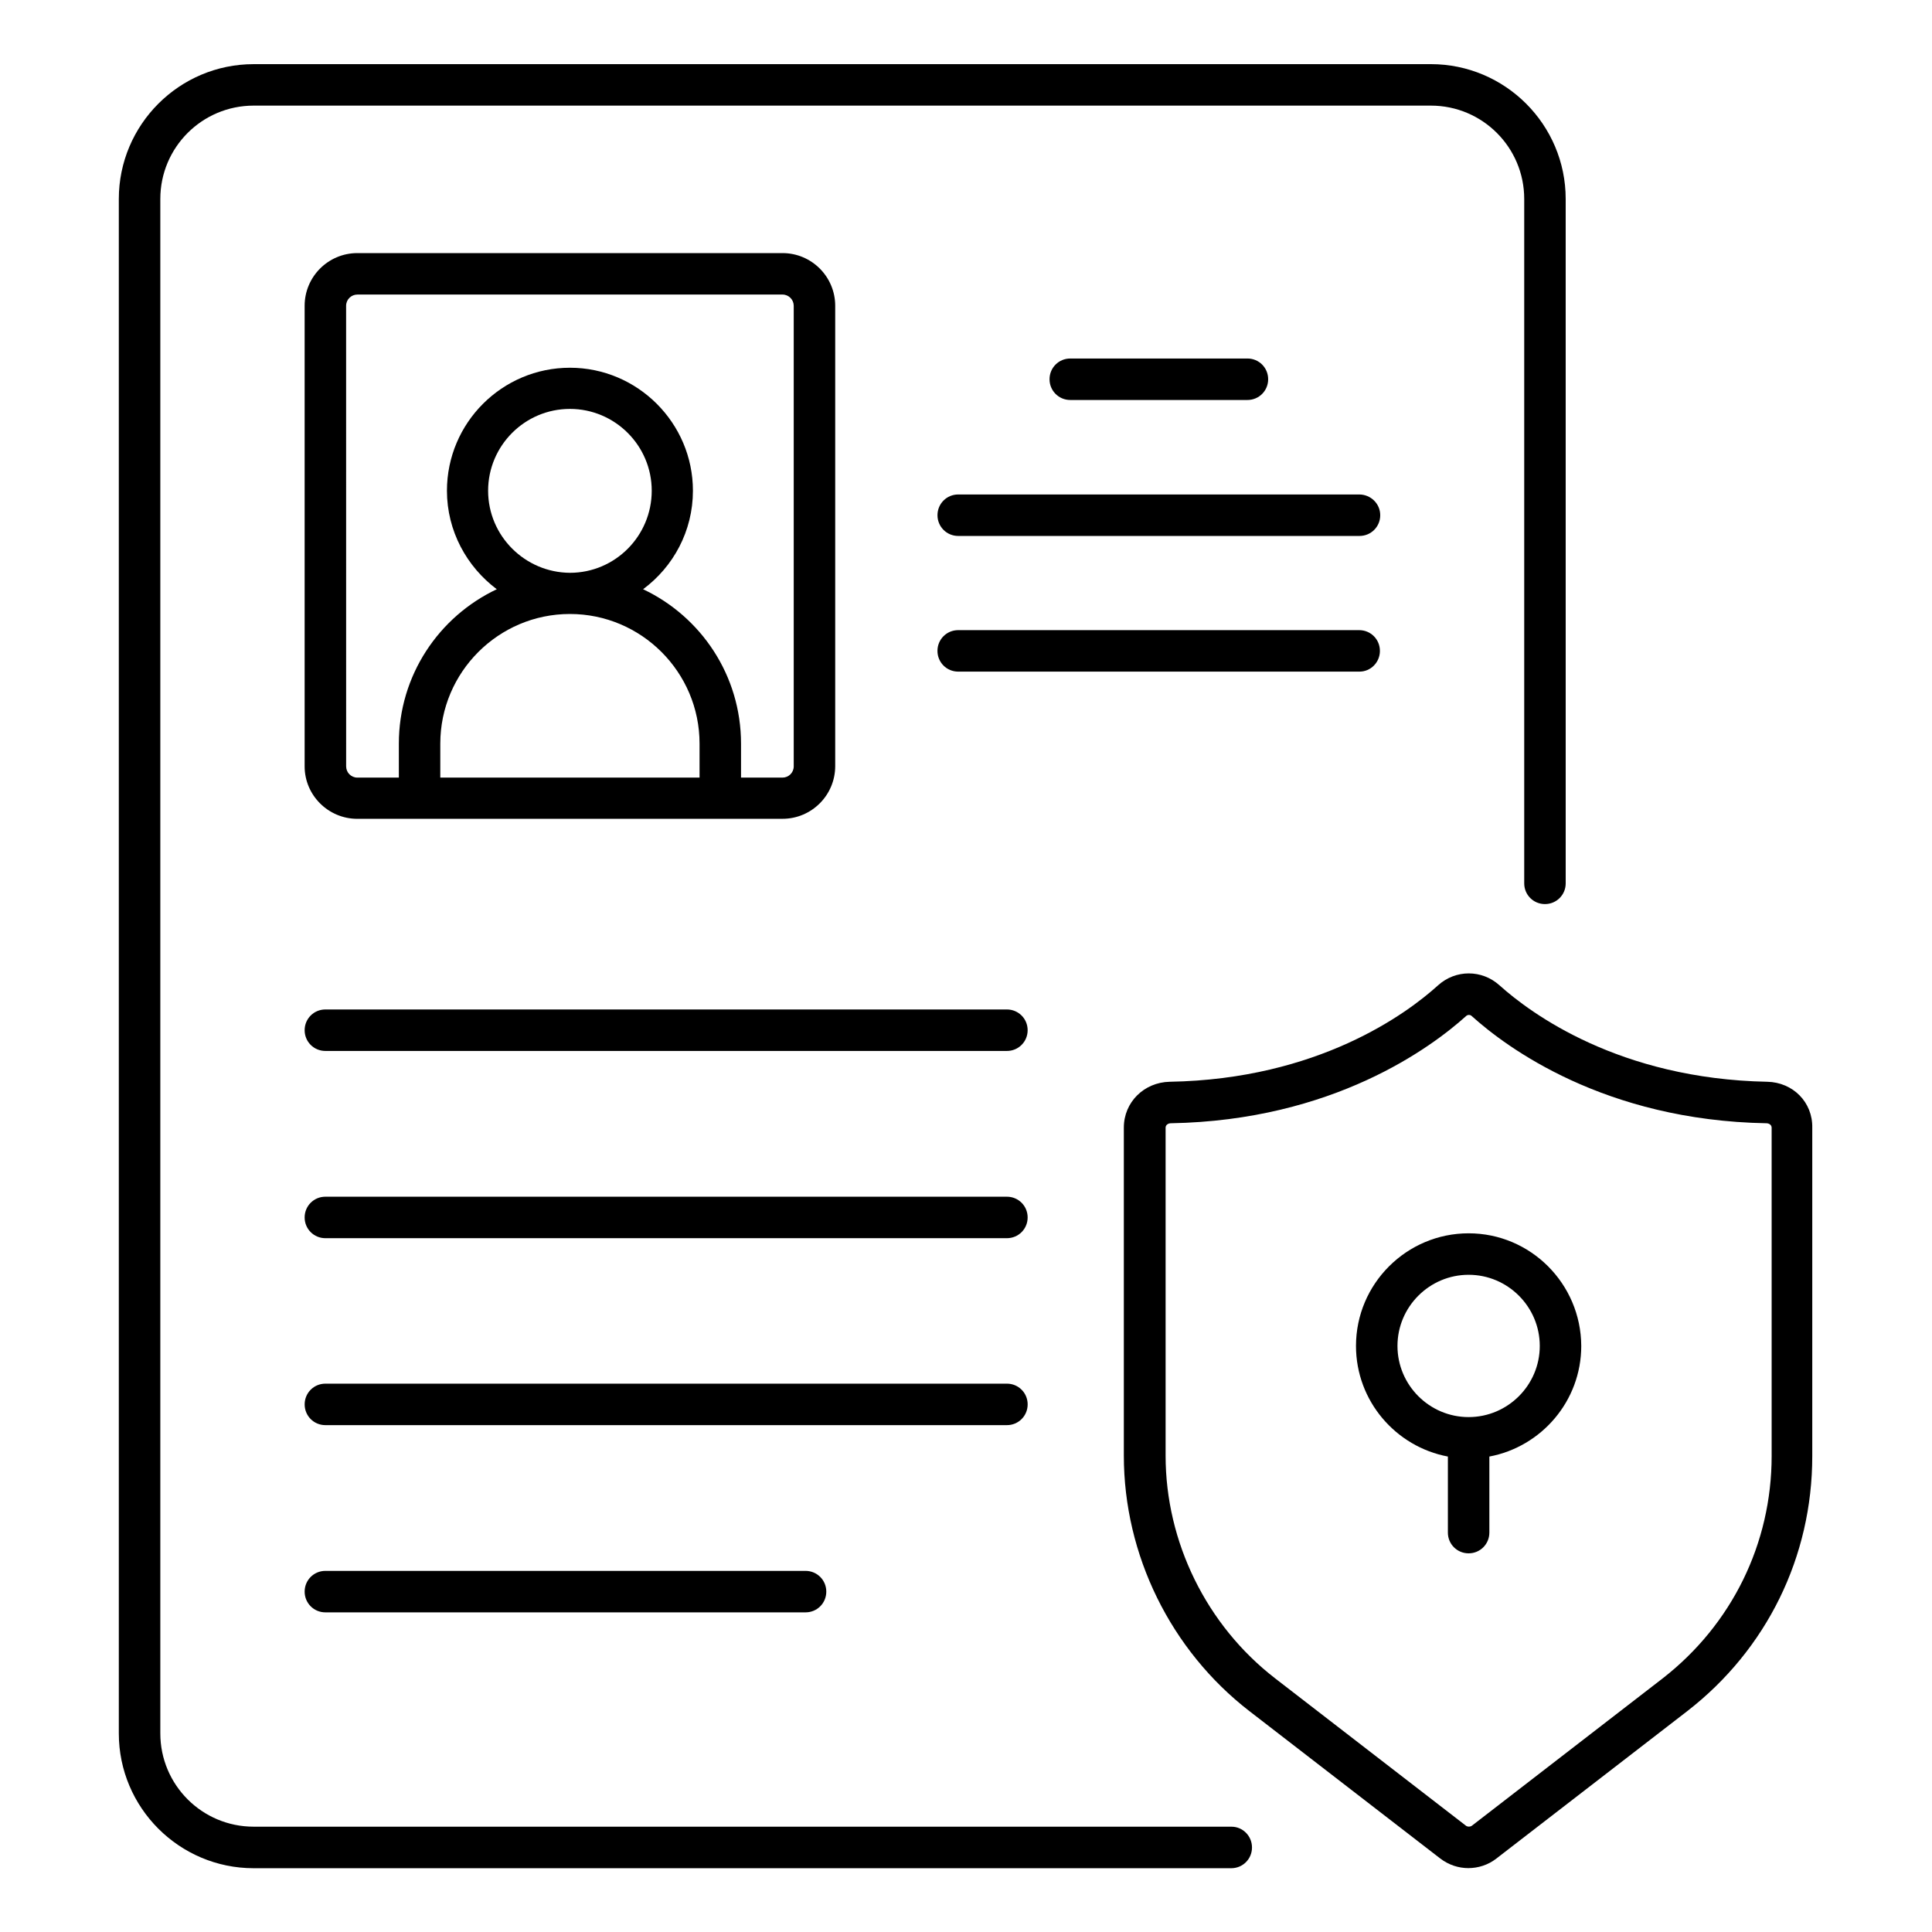 <?xml version="1.0" encoding="UTF-8"?>
<!-- Uploaded to: SVG Repo, www.svgrepo.com, Generator: SVG Repo Mixer Tools -->
<svg fill="#000000" width="800px" height="800px" version="1.1" viewBox="144 144 512 512" xmlns="http://www.w3.org/2000/svg">
 <g>
  <path d="m470.38 628.09h-259.16c-13.664 0-24.734-11.07-24.734-24.734v-406.63c0-13.664 11.07-24.734 24.734-24.734h311.98c13.664 0 24.734 11.07 24.734 24.734v181.37c0 3.055 2.441 5.496 5.496 5.496 3.055 0 5.496-2.441 5.496-5.496l-0.004-181.37c0-19.695-16.031-35.727-35.727-35.727l-311.98 0.004c-19.695 0-35.727 16.031-35.727 35.727v406.64c0 19.695 16.031 35.727 35.727 35.727h259.08c3.055 0 5.496-2.441 5.496-5.496 0-3.059-2.445-5.504-5.422-5.504z"/>
  <path d="m474.58 250c3.055 0 5.496-2.441 5.496-5.496 0-3.055-2.441-5.496-5.496-5.496h-46.945c-3.055 0-5.496 2.441-5.496 5.496 0 3.055 2.441 5.496 5.496 5.496z"/>
  <path d="m504.2 275.04h-106.26c-3.055 0-5.496 2.441-5.496 5.496 0 3.055 2.441 5.496 5.496 5.496h106.34c3.055 0 5.496-2.441 5.496-5.496 0-3.055-2.519-5.496-5.574-5.496z"/>
  <path d="m509.69 316.49c0-3.055-2.441-5.496-5.496-5.496h-106.26c-3.055 0-5.496 2.441-5.496 5.496 0 3.055 2.441 5.496 5.496 5.496h106.34c2.977 0 5.418-2.441 5.418-5.496z"/>
  <path d="m410.84 411.52h-180.61c-3.055 0-5.496 2.441-5.496 5.496 0 3.055 2.441 5.496 5.496 5.496h180.61c3.055 0 5.496-2.441 5.496-5.496 0-3.051-2.445-5.496-5.496-5.496z"/>
  <path d="m410.84 461.14h-180.61c-3.055 0-5.496 2.441-5.496 5.496s2.441 5.496 5.496 5.496h180.61c3.055 0 5.496-2.441 5.496-5.496s-2.445-5.496-5.496-5.496z"/>
  <path d="m416.34 516.18c0-3.055-2.441-5.496-5.496-5.496h-180.61c-3.055 0-5.496 2.441-5.496 5.496 0 3.055 2.441 5.496 5.496 5.496h180.61c3.051 0 5.496-2.441 5.496-5.496z"/>
  <path d="m230.23 560.3c-3.055 0-5.496 2.441-5.496 5.496s2.441 5.496 5.496 5.496h127.25c3.055 0 5.496-2.441 5.496-5.496 0-3.051-2.441-5.496-5.496-5.496z"/>
  <path d="m238.7 360.99h112.67c7.711 0 13.969-6.258 13.969-13.969v-121.98c0-7.711-6.258-13.969-13.969-13.969h-112.67c-7.711 0-13.969 6.258-13.969 13.969v122.06c0 7.633 6.258 13.895 13.969 13.895zm21.984-10.918v-9.008c0-18.93 15.418-34.352 34.352-34.352 18.93 0 34.352 15.418 34.352 34.352v9.008zm12.672-76.027c0-11.91 9.695-21.68 21.68-21.68 11.91 0 21.68 9.695 21.68 21.68s-9.695 21.754-21.68 21.754c-11.91-0.074-21.68-9.77-21.68-21.754zm-37.633-49.008c0-1.68 1.375-2.977 2.977-2.977h112.67c1.68 0 2.977 1.375 2.977 2.977v122.06c0 1.68-1.375 2.977-2.977 2.977h-10.992v-9.008c0-18.09-10.609-33.664-25.953-40.914 8.016-5.953 13.207-15.418 13.207-26.105 0-17.938-14.656-32.594-32.594-32.594s-32.594 14.578-32.594 32.594c0 10.688 5.266 20.152 13.207 26.105-15.344 7.25-25.953 22.824-25.953 40.914v9.008h-10.992c-1.68 0-2.977-1.375-2.977-2.977z"/>
  <path d="m612.36 430.68c-39.312-0.762-62.746-18.168-70.992-25.57-4.656-4.199-11.602-4.199-16.258 0-8.246 7.481-31.754 24.887-71.145 25.57-6.793 0.152-12.137 5.418-12.137 12.137v86.945c0 26.336 12.441 51.602 33.281 67.707l50.609 39.082c2.215 1.68 4.809 2.519 7.406 2.519 2.594 0 5.266-0.84 7.406-2.519l50.609-39.082c21.07-16.336 33.129-40.914 33.129-67.555v-87.023c0.148-6.789-5.117-12.059-11.91-12.211zm1.145 99.16c0 23.207-10.535 44.656-28.855 58.93l-50.609 39.082c-0.457 0.305-1.07 0.305-1.527 0l-50.609-39.082c-18.168-14.047-29.008-36.105-29.008-59.008v-86.941c0-0.688 0.688-1.145 1.375-1.145 43.055-0.762 69.082-20.152 78.242-28.398 0.23-0.23 0.535-0.305 0.762-0.305 0.305 0 0.535 0.078 0.762 0.305 9.16 8.246 35.113 27.633 78.09 28.398 0.688 0 1.375 0.457 1.375 1.145z"/>
  <path d="m533.2 470.84c-16.41 0-29.848 13.359-29.848 29.848 0 14.578 10.535 26.719 24.352 29.312v20.152c0 3.055 2.441 5.496 5.496 5.496s5.496-2.441 5.496-5.496v-20.152c13.816-2.594 24.352-14.734 24.352-29.312-0.078-16.488-13.438-29.848-29.848-29.848zm0 48.703c-10.383 0-18.855-8.473-18.855-18.855 0-10.383 8.473-18.855 18.855-18.855s18.855 8.473 18.855 18.855c0 10.383-8.473 18.855-18.855 18.855z"/>
 </g>
</svg>